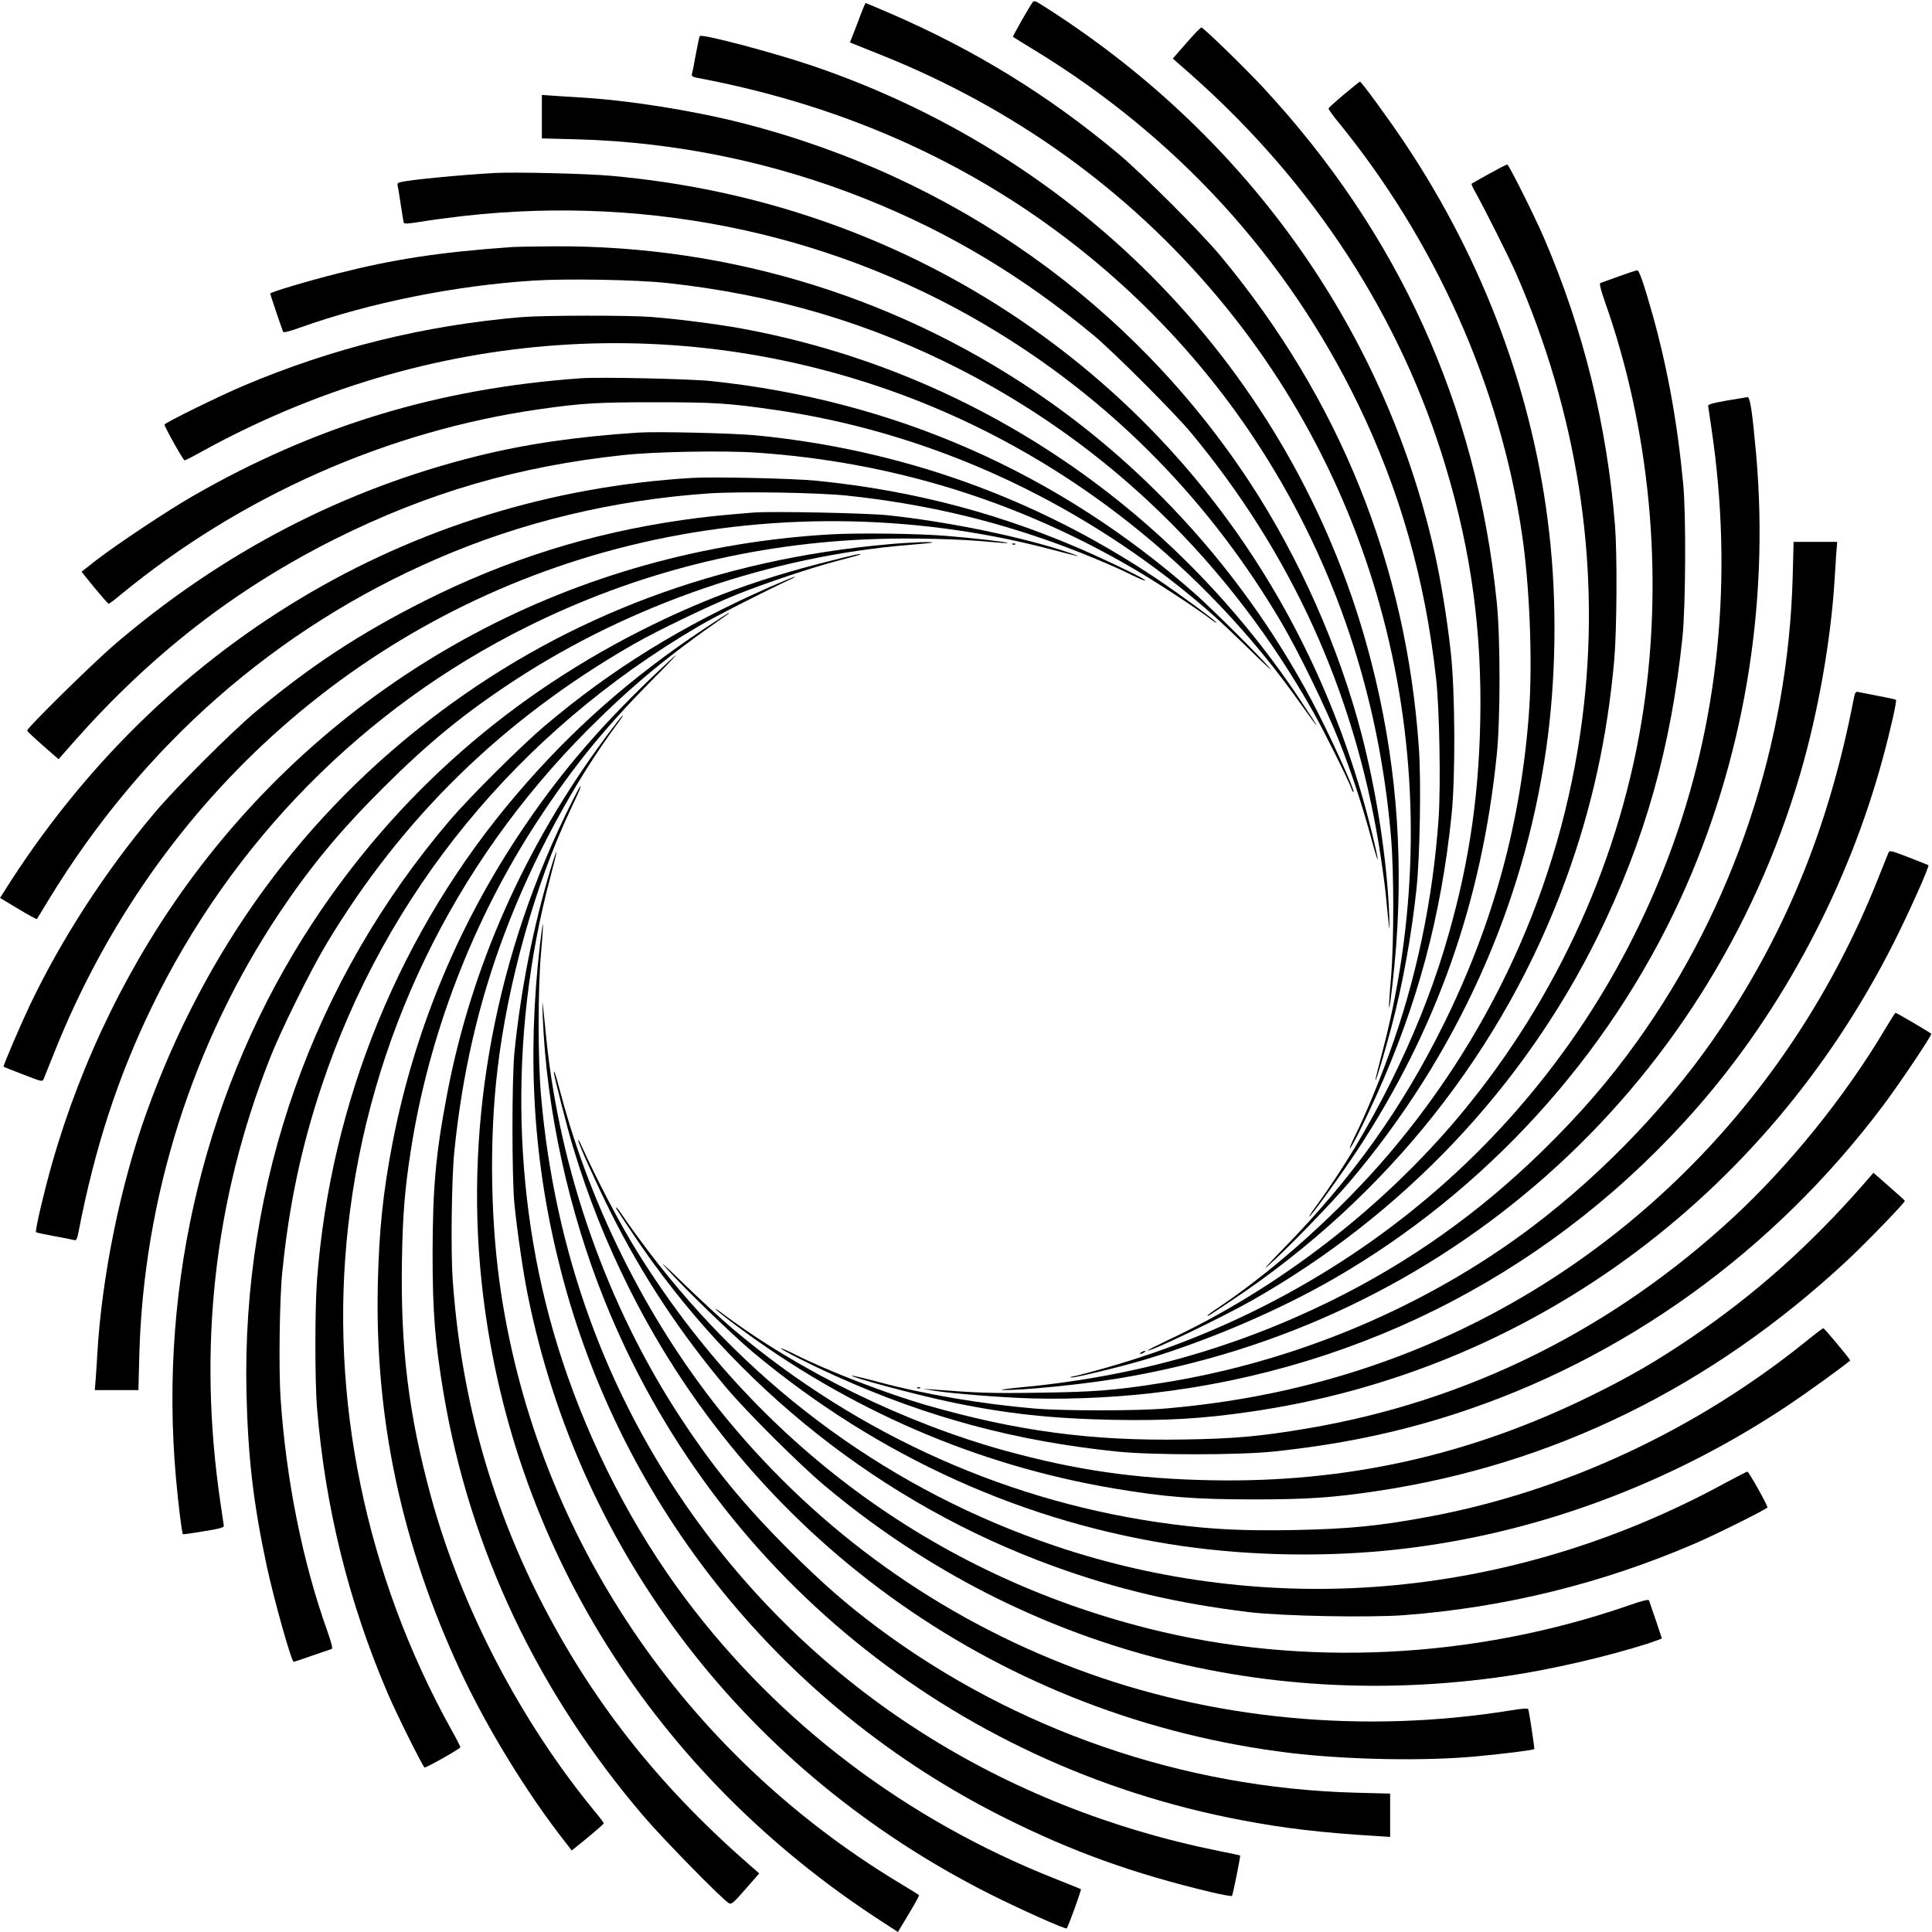 <?xml version="1.0" standalone="no"?>
<!DOCTYPE svg PUBLIC "-//W3C//DTD SVG 20010904//EN"
 "http://www.w3.org/TR/2001/REC-SVG-20010904/DTD/svg10.dtd">
<svg version="1.0" xmlns="http://www.w3.org/2000/svg"
 width="1280pt" height="1280pt" viewBox="0 0 1280 1280"
 preserveAspectRatio="xMidYMid meet">
<g transform="translate(0,1280) scale(0.1,-0.1)"
fill="#000000" stroke="none">
<path d="M6843 12787 c-22 -28 -135 -228 -132 -231 2 -2 67 -42 144 -89 939
-573 1670 -1372 2141 -2341 278 -574 446 -1162 519 -1826 22 -198 31 -709 16
-925 -38 -538 -148 -1064 -328 -1559 -71 -196 -161 -412 -224 -538 -22 -44
-38 -82 -36 -85 7 -6 94 167 175 347 274 608 429 1186 499 1860 26 256 24 810
-5 1077 -25 227 -67 484 -111 678 -340 1490 -1266 2775 -2608 3618 -31 20 -44
23 -50 14z"/>
<path d="M5704 12708 c-15 -40 -37 -99 -50 -131 l-23 -58 22 -9 c12 -5 92 -37
177 -71 886 -353 1647 -900 2243 -1614 1153 -1379 1554 -3251 1077 -5027 -22
-83 -39 -153 -37 -155 5 -4 63 193 107 358 73 276 133 609 165 914 22 209 31
699 16 921 -82 1217 -525 2319 -1315 3269 -132 158 -507 533 -674 674 -467
391 -956 692 -1525 937 -82 35 -150 64 -152 64 -2 0 -16 -33 -31 -72z"/>
<path d="M7861 12516 l-91 -104 123 -108 c814 -722 1389 -1607 1686 -2599 169
-564 240 -1089 228 -1685 -11 -536 -84 -999 -239 -1510 -175 -580 -492 -1213
-853 -1707 -26 -35 -44 -63 -41 -63 11 0 210 275 319 440 525 799 824 1646
923 2615 25 237 25 782 0 1020 -133 1300 -650 2439 -1549 3407 -115 124 -387
389 -407 396 -4 2 -49 -44 -99 -102z"/>
<path d="M4636 12561 c-3 -4 -14 -58 -26 -121 -11 -63 -23 -123 -26 -132 -4
-13 6 -19 53 -27 786 -150 1488 -429 2113 -838 646 -424 1199 -982 1610 -1626
486 -762 774 -1619 855 -2552 21 -239 21 -710 0 -954 -9 -101 -14 -185 -12
-188 6 -5 35 255 47 412 48 647 -6 1261 -165 1880 -474 1848 -1856 3322 -3702
3949 -269 91 -737 214 -747 197z"/>
<path d="M8905 12175 c-55 -46 -101 -88 -103 -93 -1 -5 23 -40 54 -78 651
-793 1083 -1758 1228 -2745 50 -339 70 -833 47 -1164 -52 -736 -235 -1409
-566 -2080 -276 -558 -604 -1018 -1060 -1485 -108 -111 -148 -156 -100 -113
129 115 422 417 545 563 699 829 1144 1812 1294 2860 65 455 73 968 20 1430
-102 908 -430 1793 -956 2581 -104 156 -289 409 -298 408 -3 0 -50 -38 -105
-84z"/>
<path d="M3590 12027 l0 -144 233 -6 c657 -18 1304 -152 1915 -396 550 -220
1034 -510 1507 -902 129 -107 537 -515 644 -644 663 -798 1077 -1706 1246
-2730 18 -110 38 -254 45 -320 26 -272 29 -290 24 -150 -14 365 -83 813 -183
1200 -151 579 -413 1168 -738 1665 -779 1187 -1962 2026 -3363 2384 -333 85
-765 153 -1085 171 -55 3 -133 8 -172 11 l-73 5 0 -144z"/>
<path d="M9865 11648 c-60 -33 -112 -63 -115 -65 -3 -2 6 -23 19 -46 68 -122
227 -438 277 -552 401 -920 555 -1898 448 -2855 -122 -1098 -570 -2128 -1297
-2981 -316 -370 -743 -755 -1119 -1008 -43 -28 -78 -54 -78 -57 0 -7 3 -5 160
100 1030 685 1805 1663 2216 2795 171 470 274 941 319 1451 17 203 20 691 5
886 -52 660 -209 1300 -470 1906 -64 149 -234 488 -244 488 -6 0 -60 -28 -121
-62z"/>
<path d="M3280 11654 c-233 -13 -564 -45 -628 -61 -15 -3 -21 -11 -18 -22 3
-9 12 -65 21 -126 9 -60 18 -115 20 -121 2 -8 33 -6 107 6 57 10 186 27 288
39 1263 142 2506 -131 3555 -780 769 -475 1400 -1123 1865 -1914 113 -192 294
-564 378 -775 83 -208 158 -436 217 -655 57 -209 57 -177 1 51 -358 1446
-1199 2647 -2406 3437 -781 510 -1675 817 -2630 902 -161 15 -640 26 -770 19z"/>
<path d="M3390 11163 c-471 -33 -780 -80 -1150 -174 -196 -49 -450 -125 -450
-134 0 -4 64 -195 85 -252 3 -9 37 0 117 28 456 163 1024 277 1541 310 224 14
685 6 887 -16 710 -77 1348 -266 1955 -579 979 -505 1771 -1276 2329 -2269 75
-134 236 -458 251 -505 4 -13 9 -21 12 -19 11 11 -165 396 -279 610 -418 785
-1015 1465 -1728 1971 -963 683 -2112 1043 -3299 1034 -124 -1 -246 -3 -271
-5z"/>
<path d="M10725 10969 c-60 -22 -115 -41 -122 -44 -8 -3 1 -42 31 -127 297
-842 388 -1797 255 -2693 -144 -974 -567 -1913 -1211 -2687 -516 -620 -1208
-1154 -1941 -1497 -75 -36 -135 -66 -133 -68 12 -12 487 216 692 332 996 565
1800 1413 2294 2420 307 628 481 1243 557 1975 21 207 24 807 5 1010 -39 412
-104 769 -203 1125 -58 204 -89 295 -102 294 -7 0 -61 -18 -122 -40z"/>
<path d="M3455 10699 c-644 -55 -1249 -204 -1840 -454 -157 -66 -525 -247
-525 -258 0 -16 124 -237 133 -237 5 0 56 26 115 59 1495 823 3203 943 4747
334 1004 -397 1888 -1096 2530 -2003 146 -206 143 -192 -7 32 -865 1297 -2190
2176 -3698 2452 -160 29 -415 62 -594 76 -151 12 -717 11 -861 -1z"/>
<path d="M3850 10294 c-947 -67 -1765 -316 -2575 -782 -162 -93 -496 -315
-633 -420 l-102 -80 86 -106 c48 -58 90 -106 94 -106 4 0 38 25 76 57 798 657
1771 1088 2779 1232 281 40 383 46 765 46 391 0 486 -6 790 -50 969 -140 1893
-544 2684 -1173 166 -132 274 -229 470 -421 93 -91 153 -146 132 -121 -70 82
-379 390 -496 494 -911 805 -1996 1283 -3205 1411 -143 15 -734 28 -865 19z"/>
<path d="M11440 10146 c-96 -17 -125 -25 -123 -36 1 -8 11 -76 22 -150 146
-983 50 -1947 -283 -2831 -630 -1675 -2017 -2923 -3790 -3408 -82 -23 -156
-41 -165 -42 -9 0 -11 -3 -4 -5 14 -6 338 73 498 121 422 128 883 326 1245
535 1001 578 1813 1468 2294 2516 416 908 590 1932 501 2944 -26 286 -40 381
-58 379 -7 -1 -68 -11 -137 -23z"/>
<path d="M4230 9934 c-413 -27 -746 -76 -1065 -155 -886 -220 -1682 -632
-2400 -1244 -144 -123 -585 -556 -585 -575 0 -5 47 -49 104 -99 l104 -91 108
123 c511 576 1064 1005 1724 1336 615 307 1214 482 1910 556 208 23 670 31
885 16 889 -61 1721 -317 2490 -766 145 -84 410 -257 508 -331 26 -20 47 -33
47 -30 0 10 -264 204 -415 304 -795 528 -1677 843 -2629 937 -143 15 -667 27
-786 19z"/>
<path d="M4590 9634 c-1877 -111 -3537 -1108 -4563 -2741 l-27 -42 120 -72
c66 -40 122 -70 124 -68 2 2 36 58 76 124 624 1026 1505 1800 2575 2263 560
243 1168 389 1800 433 211 14 724 6 921 -15 496 -53 944 -157 1394 -321 174
-64 385 -152 493 -207 44 -21 81 -37 84 -34 7 6 -134 76 -333 167 -594 269
-1188 428 -1844 494 -148 15 -678 27 -820 19z"/>
<path d="M4990 9404 c-234 -19 -318 -28 -467 -49 -613 -88 -1169 -263 -1718
-540 -420 -212 -745 -425 -1106 -726 -163 -136 -537 -509 -679 -679 -324 -385
-611 -828 -821 -1267 -64 -136 -180 -405 -175 -410 2 -2 60 -26 130 -52 126
-49 127 -49 136 -28 5 12 37 92 71 177 675 1693 2074 2926 3804 3354 907 224
1870 217 2780 -19 217 -57 237 -61 145 -29 -306 104 -794 206 -1205 250 -141
15 -777 28 -895 18z"/>
<path d="M5510 9260 c-1690 -95 -3218 -911 -4223 -2255 -422 -565 -746 -1223
-944 -1920 -55 -196 -113 -444 -104 -449 4 -3 58 -14 121 -26 63 -11 123 -23
132 -26 13 -4 19 6 28 53 109 562 260 1024 484 1488 532 1099 1404 1984 2487
2522 724 360 1497 555 2314 582 233 8 566 0 753 -19 63 -6 116 -10 118 -7 5 5
-244 34 -411 47 -179 15 -579 20 -755 10z"/>
<path d="M5885 9194 c-1123 -100 -2114 -471 -2970 -1111 -898 -671 -1555
-1569 -1945 -2656 -171 -475 -295 -1082 -325 -1592 -3 -55 -8 -133 -11 -172
l-6 -73 145 0 144 0 6 233 c28 1041 353 2066 927 2927 207 309 399 542 689
831 302 301 537 493 871 712 767 502 1703 823 2615 897 77 6 145 13 150 15 23
8 -151 2 -290 -11z"/>
<path d="M11877 8978 c-30 -1104 -393 -2188 -1030 -3077 -188 -262 -375 -478
-628 -726 -420 -411 -882 -738 -1404 -995 -650 -319 -1326 -506 -2076 -574
-79 -8 -121 -14 -94 -15 125 -3 511 35 755 75 2170 354 3914 1900 4529 4014
118 406 202 886 226 1285 3 55 8 133 11 173 l6 72 -145 0 -144 0 -6 -232z"/>
<path d="M6708 9193 c7 -3 16 -2 19 1 4 3 -2 6 -13 5 -11 0 -14 -3 -6 -6z"/>
<path d="M5465 9075 c-429 -109 -768 -232 -1141 -414 -934 -456 -1697 -1126
-2257 -1981 -699 -1068 -1018 -2370 -901 -3675 15 -168 39 -364 46 -370 1 -1
64 7 138 20 102 16 135 25 133 36 -1 8 -11 75 -22 149 -152 1026 -44 2004 326
2945 72 185 270 585 375 760 502 837 1170 1489 2032 1985 155 89 504 257 682
329 197 79 502 181 679 227 77 20 142 38 144 40 11 10 -38 -1 -234 -51z"/>
<path d="M5100 8911 c-579 -255 -1040 -539 -1490 -919 -158 -134 -496 -470
-630 -627 -904 -1060 -1379 -2398 -1347 -3795 10 -425 46 -732 132 -1135 50
-234 166 -645 181 -645 3 0 58 18 122 41 65 22 122 42 129 44 9 3 0 37 -27
115 -165 460 -274 1002 -311 1545 -13 188 -7 661 11 835 44 442 126 830 260
1232 425 1279 1300 2346 2495 3047 114 67 447 237 615 314 19 9 31 16 25 16
-5 0 -80 -31 -165 -68z"/>
<path d="M4668 8636 c-485 -322 -879 -669 -1243 -1096 -770 -900 -1235 -2032
-1325 -3225 -14 -186 -14 -665 0 -839 54 -663 211 -1294 470 -1898 60 -140
234 -488 243 -488 17 0 237 125 237 134 0 5 -26 57 -59 115 -569 1025 -811
2201 -685 3331 138 1246 694 2398 1589 3296 292 292 532 491 915 756 14 9 22
17 19 17 -3 1 -76 -46 -161 -103z"/>
<path d="M4319 8313 c-374 -359 -636 -670 -892 -1059 -408 -620 -686 -1303
-826 -2024 -64 -333 -90 -584 -98 -945 -19 -889 159 -1720 545 -2551 176 -379
447 -822 703 -1146 l37 -48 106 86 c58 48 106 90 106 94 0 4 -25 38 -57 76
-495 601 -886 1352 -1087 2086 -149 546 -203 987 -193 1567 5 305 19 472 58
724 119 771 414 1537 843 2192 237 360 436 605 750 923 94 94 168 172 165 172
-3 0 -75 -66 -160 -147z"/>
<path d="M12280 8163 c-161 -829 -438 -1515 -873 -2167 -326 -488 -773 -959
-1256 -1324 -706 -533 -1578 -899 -2471 -1037 -298 -47 -432 -57 -797 -62
-320 -5 -397 -2 -713 22 l-55 4 50 -9 c94 -17 340 -39 573 -51 266 -14 604 -2
892 31 1416 162 2688 829 3622 1901 561 644 994 1460 1223 2309 50 184 94 380
86 384 -3 2 -55 14 -116 25 -60 12 -120 24 -132 26 -19 5 -23 -1 -33 -52z"/>
<path d="M4014 7918 c-536 -723 -893 -1527 -1053 -2373 -75 -396 -94 -613 -95
-1050 0 -388 16 -587 73 -927 174 -1031 623 -1980 1327 -2803 125 -147 524
-554 563 -574 17 -10 30 1 110 93 l91 104 -83 73 c-593 520 -1034 1082 -1372
1749 -333 659 -523 1358 -576 2115 -13 188 -7 671 11 845 51 510 160 986 331
1440 185 494 465 1014 759 1408 17 23 29 42 26 42 -4 0 -54 -64 -112 -142z"/>
<path d="M3790 7490 c-503 -1003 -712 -2107 -600 -3177 182 -1741 1142 -3272
2667 -4253 l92 -60 72 120 c40 66 70 122 68 124 -2 3 -64 41 -137 85 -1423
861 -2383 2282 -2631 3896 -71 461 -81 1019 -25 1490 67 573 251 1228 481
1715 60 127 74 160 68 160 -3 0 -27 -45 -55 -100z"/>
<path d="M12510 7147 c-5 -12 -37 -92 -71 -177 -587 -1474 -1737 -2615 -3184
-3160 -480 -181 -984 -294 -1525 -341 -187 -17 -682 -17 -875 -1 -351 30 -730
94 -1039 177 -93 25 -171 43 -173 41 -10 -9 407 -122 632 -170 377 -81 685
-115 1110 -123 346 -6 584 8 893 53 1837 263 3413 1411 4269 3109 103 205 237
504 229 513 -3 2 -61 25 -131 52 -125 48 -126 48 -135 27z"/>
<path d="M3652 7056 c-117 -383 -203 -819 -244 -1231 -17 -173 -17 -827 0
-1000 18 -179 57 -449 88 -602 345 -1719 1457 -3162 3059 -3970 198 -100 504
-237 512 -229 10 10 100 257 94 260 -3 2 -80 33 -171 69 -985 390 -1828 1028
-2446 1852 -346 460 -632 1013 -819 1582 -332 1005 -360 2148 -80 3197 25 93
44 171 42 173 -2 1 -18 -44 -35 -101z"/>
<path d="M3577 6538 c-87 -759 -43 -1447 138 -2153 403 -1572 1476 -2896 2940
-3628 448 -224 853 -370 1365 -492 74 -18 138 -29 142 -26 6 6 58 264 54 268
-1 1 -60 14 -132 28 -1444 290 -2663 1065 -3490 2222 -576 805 -919 1748
-1009 2778 -22 242 -22 720 0 959 9 98 14 180 12 183 -2 2 -11 -61 -20 -139z"/>
<path d="M3596 6065 c23 -611 171 -1290 411 -1885 720 -1789 2297 -3075 4218
-3439 282 -54 538 -84 893 -105 l92 -6 0 144 0 143 -232 6 c-1141 31 -2255
416 -3164 1094 -212 159 -364 292 -590 517 -301 302 -497 541 -717 876 -481
734 -797 1627 -887 2505 -29 289 -29 291 -24 150z"/>
<path d="M12490 5983 c-263 -443 -633 -902 -1004 -1246 -806 -746 -1765 -1222
-2826 -1401 -308 -52 -480 -68 -815 -73 -613 -11 -1110 56 -1709 228 -262 76
-648 224 -868 335 -49 25 -92 43 -94 41 -6 -6 195 -108 366 -185 605 -273
1192 -430 1860 -499 234 -24 800 -24 1035 0 433 45 822 125 1204 249 1120 363
2110 1076 2836 2042 114 152 325 467 320 477 -5 7 -229 139 -237 139 -2 0 -33
-48 -68 -107z"/>
<path d="M3670 5693 c0 -21 90 -373 125 -488 102 -339 221 -636 376 -946 849
-1697 2484 -2844 4379 -3073 376 -45 895 -55 1235 -22 182 17 374 41 380 48 3
3 -33 244 -40 264 -2 7 -38 5 -117 -8 -974 -157 -1984 -61 -2879 276 -903 340
-1692 903 -2310 1651 -502 608 -899 1384 -1104 2160 -35 131 -45 163 -45 138z"/>
<path d="M3831 5246 c-2 -17 124 -296 214 -476 210 -420 460 -800 772 -1170
134 -158 480 -503 643 -640 1259 -1058 2870 -1508 4525 -1264 293 43 659 128
933 215 50 17 92 32 92 35 0 3 -65 195 -85 251 -3 8 -45 -2 -136 -34 -1030
-356 -2161 -410 -3182 -152 -1417 357 -2595 1226 -3384 2494 -118 190 -268
476 -380 725 -7 14 -12 21 -12 16z"/>
<path d="M12340 4947 c-352 -401 -718 -727 -1135 -1009 -231 -157 -409 -260
-670 -388 -803 -394 -1620 -575 -2515 -557 -502 10 -892 67 -1365 197 -652
180 -1363 526 -1882 918 -18 13 -33 22 -33 19 0 -3 60 -51 132 -105 753 -564
1602 -930 2506 -1083 337 -57 540 -73 922 -73 360 0 525 11 820 55 1168 174
2217 689 3118 1528 128 120 382 382 382 395 0 3 -47 45 -104 95 l-104 91 -72
-83z"/>
<path d="M4086 4788 c4 -7 52 -80 107 -162 679 -1019 1659 -1793 2786 -2202
421 -153 819 -247 1299 -305 214 -26 790 -37 1022 -20 664 50 1312 209 1923
472 139 59 487 233 487 242 0 16 -124 237 -133 237 -5 0 -70 -34 -145 -74
-710 -388 -1485 -622 -2267 -685 -731 -60 -1481 32 -2175 267 -1074 363 -1995
1031 -2694 1952 -56 74 -126 170 -155 213 -28 42 -54 77 -57 77 -3 0 -2 -6 2
-12z"/>
<path d="M4417 4395 c127 -141 436 -440 572 -554 835 -697 1810 -1136 2851
-1285 455 -65 968 -73 1430 -20 901 101 1788 429 2570 949 116 77 358 251 418
301 5 3 -170 214 -178 214 -4 0 -56 -39 -116 -88 -733 -590 -1603 -994 -2499
-1161 -334 -62 -531 -81 -895 -88 -327 -6 -534 4 -799 38 -1073 138 -2074 584
-2921 1299 -74 63 -220 198 -325 300 -127 124 -163 155 -108 95z"/>
<path d="M7560 3840 c-8 -5 -10 -10 -5 -10 6 0 17 5 25 10 8 5 11 10 5 10 -5
0 -17 -5 -25 -10z"/>
<path d="M6078 3603 c7 -3 16 -2 19 1 4 3 -2 6 -13 5 -11 0 -14 -3 -6 -6z"/>
</g>
</svg>
